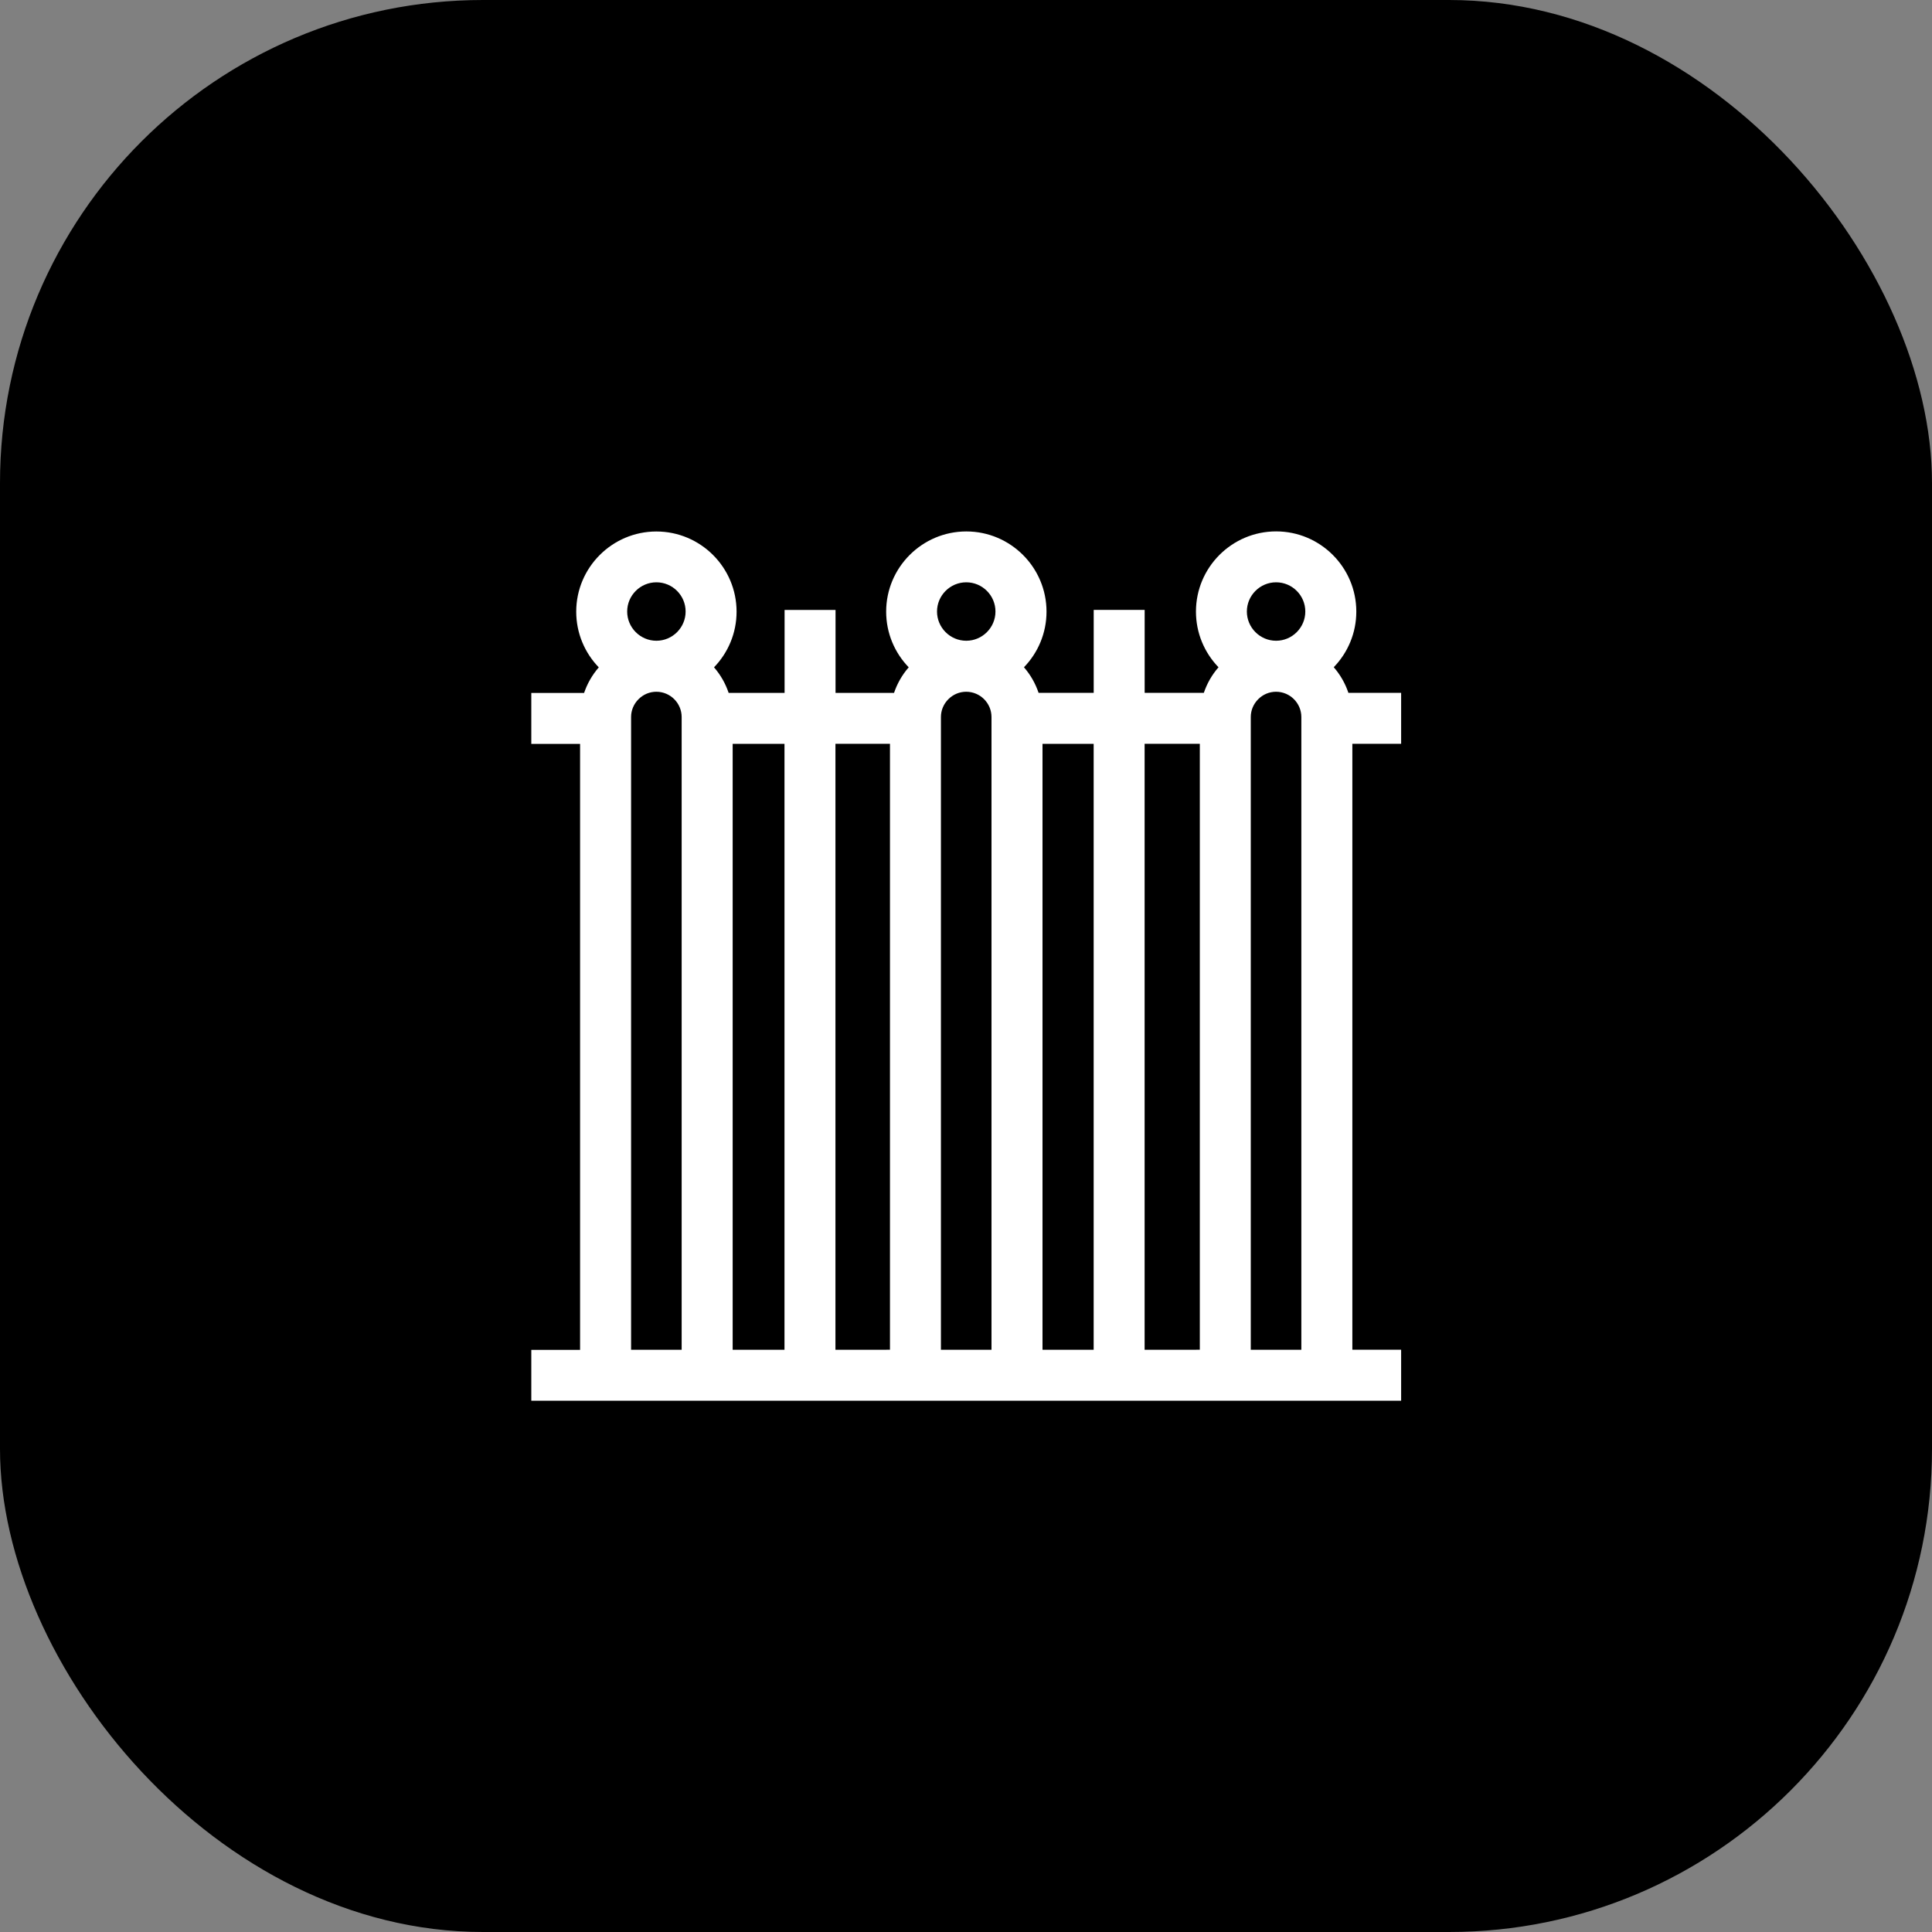 <svg xmlns="http://www.w3.org/2000/svg" width="40" height="40" viewBox="0 0 40 40"><rect x="0" y="0" width="40" height="40" fill="#808080" stroke="none"/><rect width="40" height="40" rx="10"/><path fill="#fff" d="M29.009 15.399v-1.055h-1.092c-.066-.197-.17-.377-.303-.53.289-.299.467-.705.467-1.152 0-.915-.745-1.66-1.66-1.66-.916 0-1.66.745-1.66 1.66 0 .448.178.854.467 1.153-.137.157-.239.337-.304.53h-1.225v-1.718h-1.055v1.718h-1.141c-.066-.197-.17-.377-.303-.53.289-.299.467-.705.467-1.152 0-.915-.745-1.66-1.66-1.66-.915 0-1.66.745-1.66 1.66 0 .448.178.854.467 1.153-.137.157-.239.337-.304.53h-1.211v-1.718h-1.055v1.718H15.086c-.066-.197-.17-.377-.303-.53.289-.299.467-.705.467-1.152 0-.915-.745-1.66-1.66-1.66-.915 0-1.66.745-1.66 1.66 0 .447.178.854.467 1.153-.136.157-.239.337-.304.53H11v1.055h1.01v12.546H11V29h18.009v-1.055h-1.01V15.399zm-2.589-3.343c.334 0 .605.272.605.605s-.272.605-.605.605-.605-.272-.605-.605.272-.605.605-.605zm-6.415 0c.334 0 .605.272.605.605s-.272.605-.605.605-.605-.272-.605-.605.272-.605.605-.605zm-6.415 0c.334 0 .605.272.605.605s-.272.605-.605.605-.605-.272-.605-.605.272-.605.605-.605zm-.524 15.89V14.845c0-.139.055-.27.154-.369.1-.1.231-.154.369-.154.289 0 .524.235.524.524v13.1zm2.103-12.546h1.073v12.546h-1.073zm2.128 12.546V15.399h1.129v12.546zm2.184 0V14.845c0-.139.055-.27.154-.369.1-.1.231-.154.369-.154.289 0 .524.235.524.524v13.1zm2.103-12.546h1.059v12.546h-1.059zm2.114 12.546V15.399h1.143v12.546zm2.198 0V14.845c0-.139.055-.27.154-.369.1-.1.231-.154.369-.154h0c.289 0 .524.235.524.524v13.1z"/></svg>